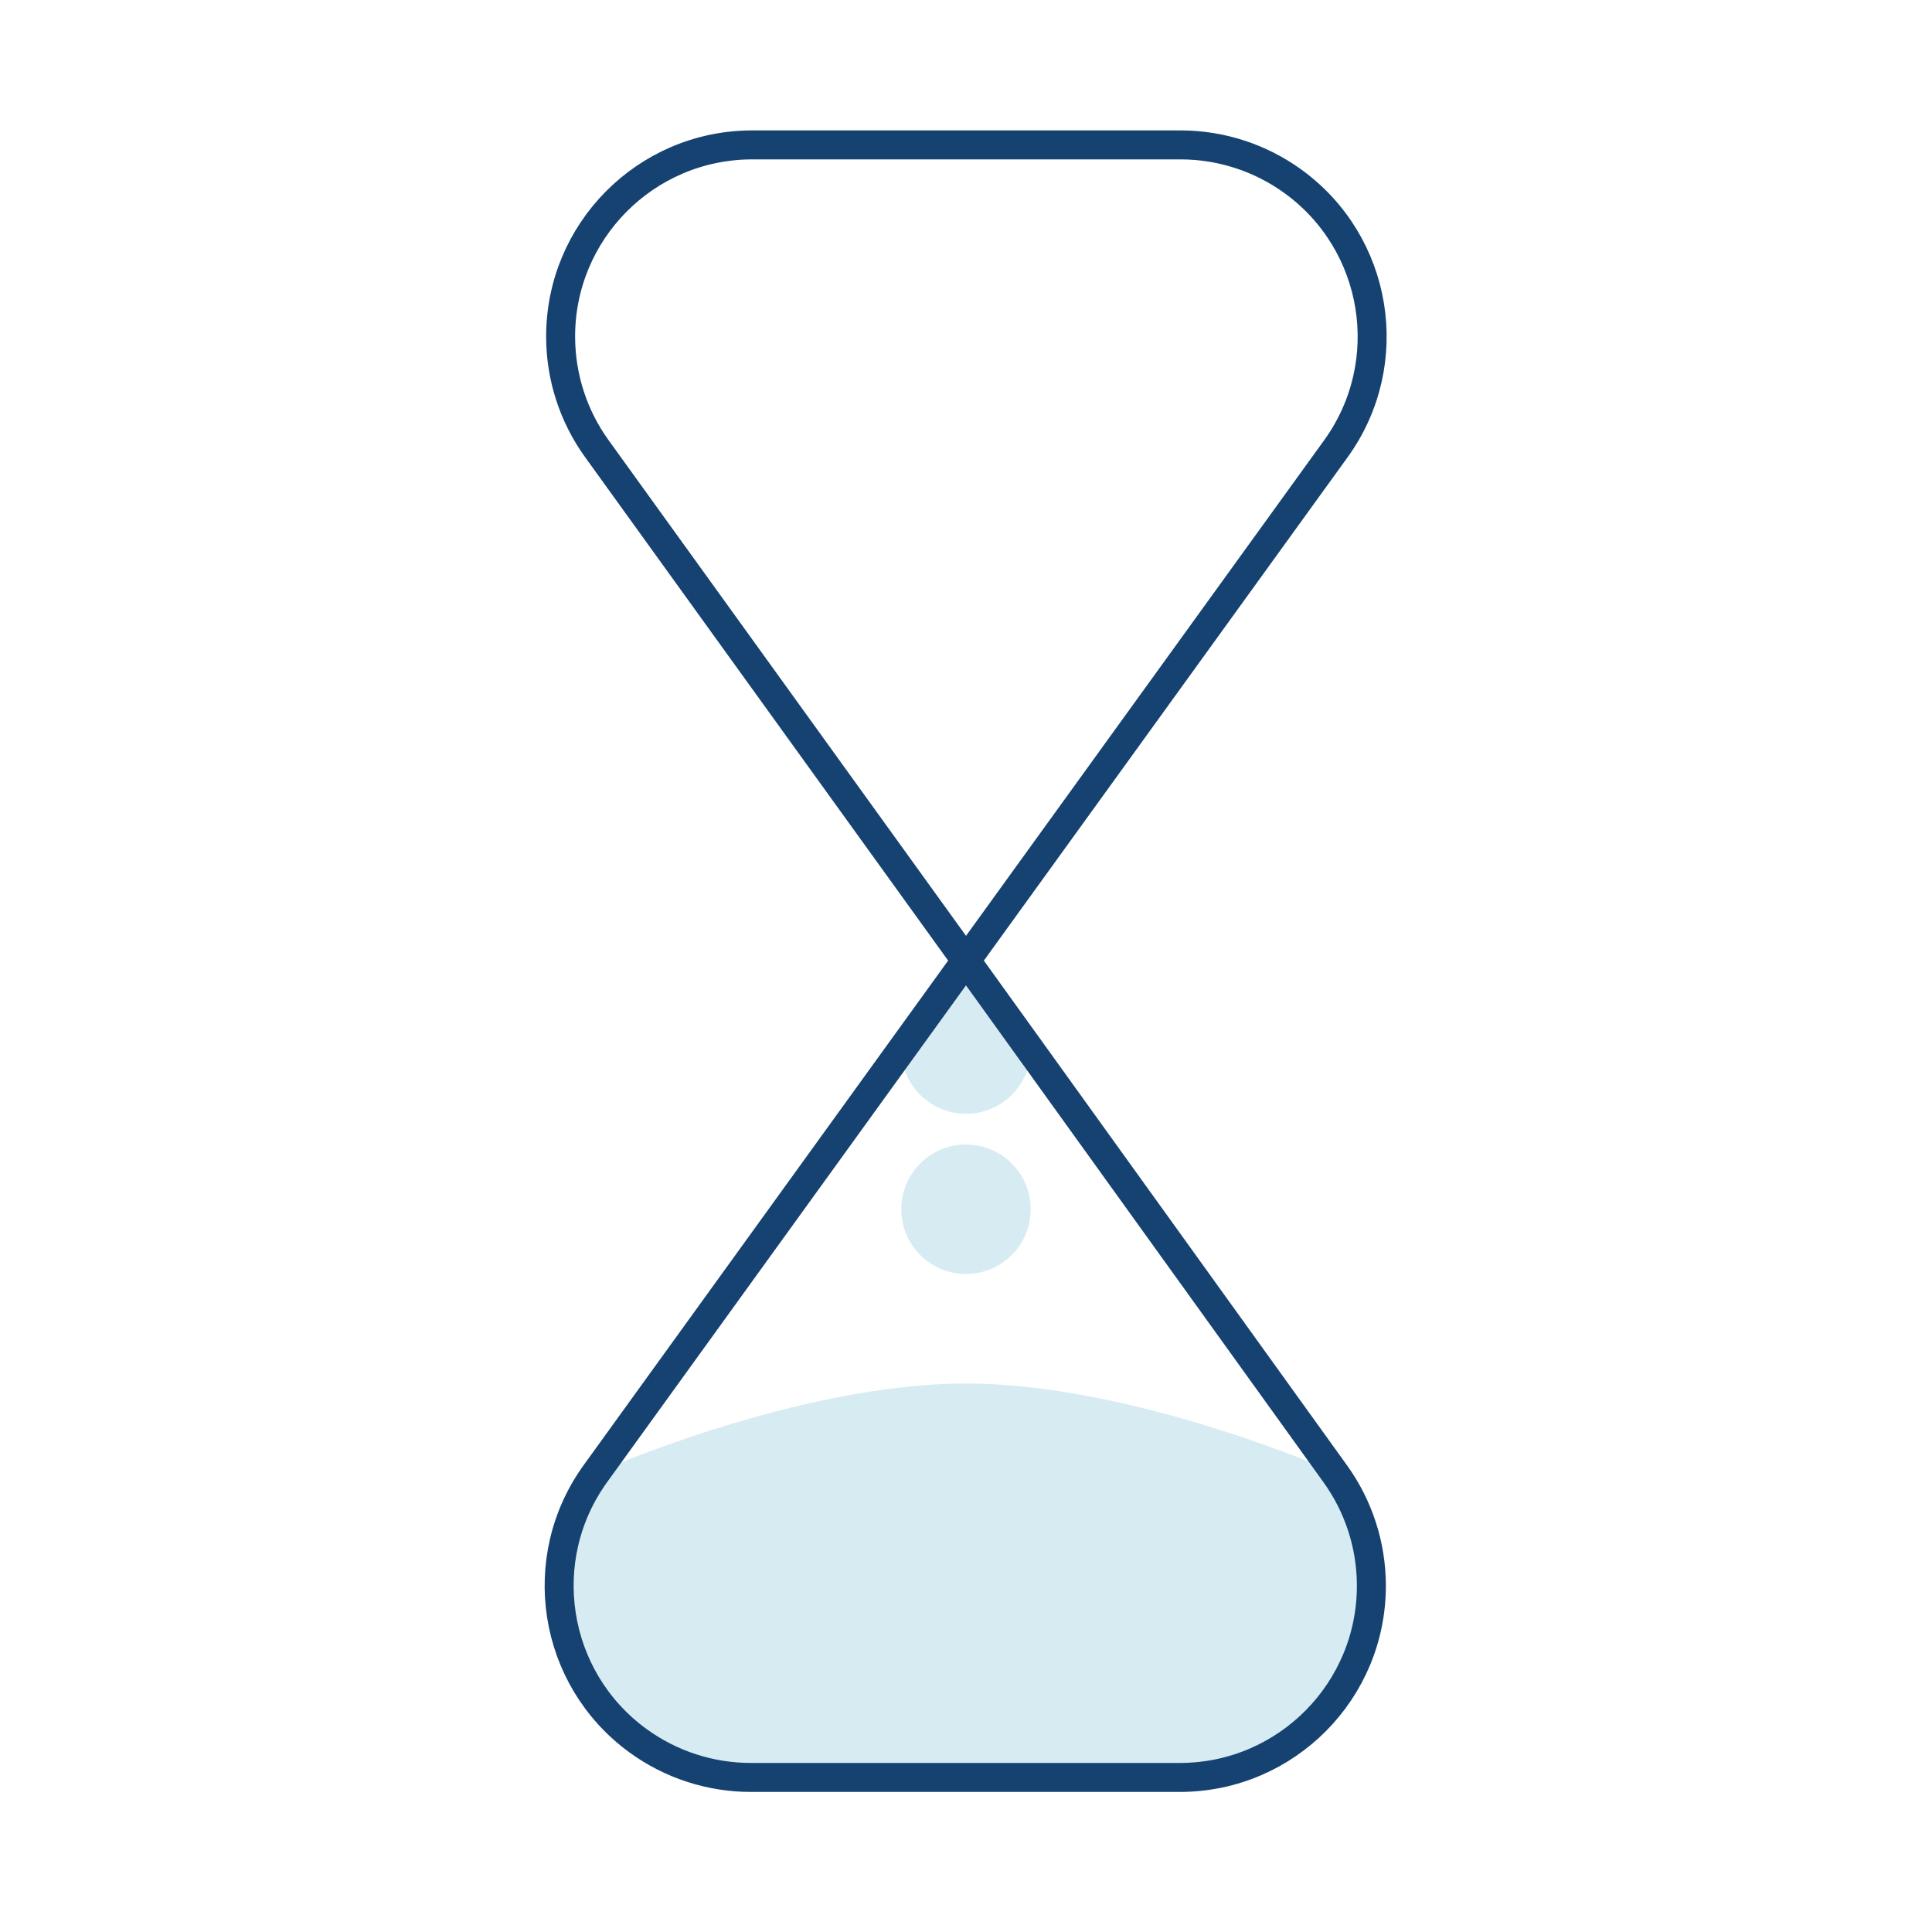 <?xml version="1.0" encoding="UTF-8"?><svg id="Icon_on_WB_" xmlns="http://www.w3.org/2000/svg" viewBox="0 0 100 100"><defs><style>.cls-1{fill:none;stroke:#164271;stroke-miterlimit:10;stroke-width:1.5px;}.cls-2{fill:#d6ecf2;stroke-width:0px;}</style></defs><circle class="cls-2" cx="50" cy="54.3" r="3.35"/><circle class="cls-2" cx="50" cy="62.59" r="3.35"/><path class="cls-2" d="m30.85,76.23s10.41-4.62,19.15-4.62,19.15,4.62,19.15,4.62c0,0,10.38,17.29-19.15,16.12-28.4,1.95-19.15-16.12-19.15-16.12Z"/><path class="cls-1" d="m38.89,92h22.22c5.479-.026,9.899-4.489,9.872-9.968-.01-2.066-.664-4.077-1.872-5.752l-19.11-26.56,19.15-26.5c3.203-4.445,2.197-10.644-2.248-13.848-1.676-1.208-3.687-1.862-5.752-1.872h-22.26c-5.479.026-9.899,4.489-9.872,9.968.01,2.066.664,4.077,1.872,5.752l19.11,26.5-19.15,26.51c-3.231,4.425-2.263,10.631,2.161,13.861,1.706,1.246,3.766,1.915,5.879,1.909Z"/></svg>